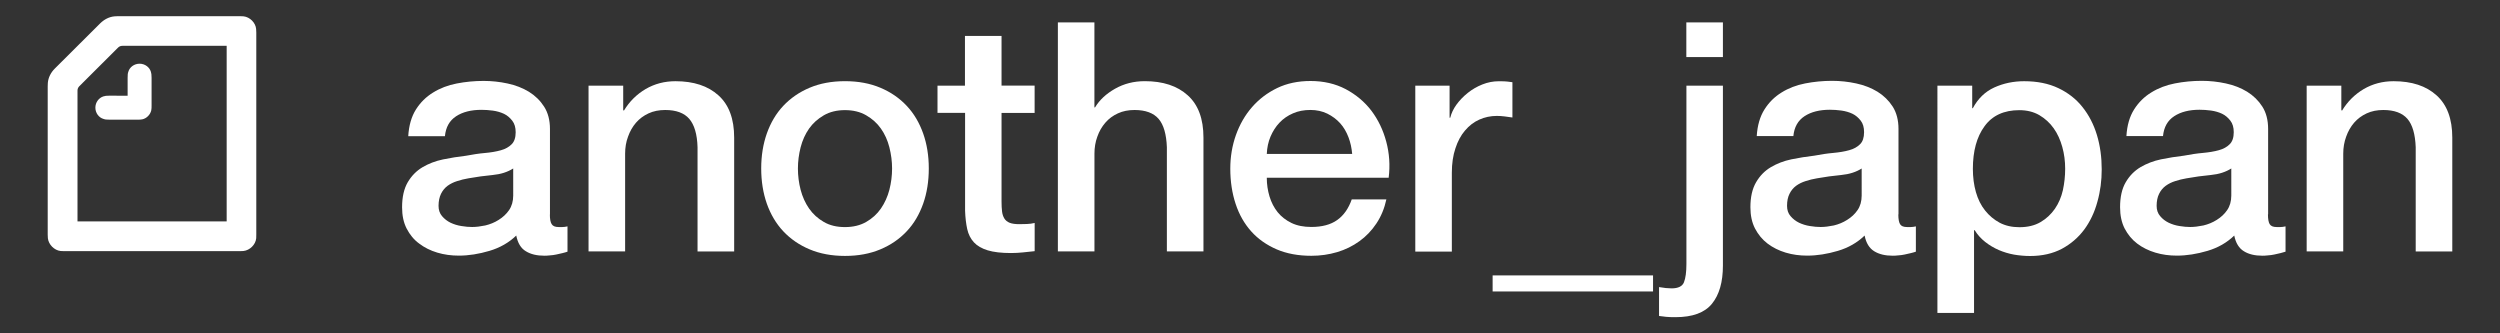 <?xml version="1.0" encoding="utf-8"?>
<!-- Generator: Adobe Illustrator 16.0.3, SVG Export Plug-In . SVG Version: 6.00 Build 0)  -->
<!DOCTYPE svg PUBLIC "-//W3C//DTD SVG 1.1//EN" "http://www.w3.org/Graphics/SVG/1.1/DTD/svg11.dtd">
<svg version="1.1" id="レイヤー_1" xmlns="http://www.w3.org/2000/svg" xmlns:xlink="http://www.w3.org/1999/xlink" x="0px"
	 y="0px" width="60px" height="8px" viewBox="0 0 60 8" enable-background="new 0 0 60 8" xml:space="preserve">
<rect x="0" y="0" width="60" height="8" fill="#333333" stroke="none"/>
<g>
	<g id="black_x2F_logo_x5F_symbol">
		<path id="Shape" fill="#FFFFFF" d="M3.063,2.298v-0.43c0-0.079,0.003-0.105,0.017-0.146C3.111,1.612,3.22,1.529,3.35,1.529
			s0.239,0.085,0.271,0.193c0.011,0.04,0.017,0.066,0.017,0.146v0.665c0,0.04,0,0.081-0.008,0.117
			C3.607,2.752,3.518,2.842,3.416,2.864C3.38,2.872,3.339,2.872,3.299,2.872H2.628c-0.079,0-0.105-0.004-0.145-0.018
			C2.374,2.823,2.289,2.714,2.289,2.584s0.085-0.238,0.194-0.271c0.041-0.012,0.067-0.017,0.145-0.017L3.063,2.298L3.063,2.298z
			 M5.438,5.314H1.86V2.172c0-0.039,0.016-0.075,0.044-0.103l0.929-0.926c0.028-0.028,0.062-0.043,0.104-0.043H5.44v4.214H5.438z
			 M5.845,0.392C5.826,0.39,5.802,0.388,5.757,0.388H2.839c-0.032,0-0.064,0.002-0.087,0.004C2.618,0.403,2.5,0.467,2.404,0.561
			L1.317,1.644C1.222,1.738,1.159,1.858,1.148,1.99C1.146,2.013,1.145,2.045,1.145,2.076V5.63c0,0.048,0.002,0.072,0.004,0.089
			c0.017,0.15,0.153,0.288,0.304,0.305c0.02,0.002,0.044,0.004,0.089,0.004h4.214c0.047,0,0.071-0.002,0.088-0.004
			c0.152-0.017,0.29-0.152,0.305-0.305C6.149,5.7,6.151,5.676,6.151,5.63V0.784c0-0.047-0.002-0.071-0.004-0.088
			C6.135,0.546,5.997,0.408,5.845,0.392z"/>
	</g>
	<g>
		<path fill="#FFFFFF" d="M13.197,5.149c0,0.107,0.013,0.184,0.043,0.23c0.028,0.047,0.083,0.07,0.166,0.07c0.026,0,0.056,0,0.092,0
			s0.077-0.006,0.122-0.016v0.607c-0.03,0.01-0.071,0.023-0.118,0.034c-0.049,0.013-0.1,0.024-0.15,0.034s-0.104,0.019-0.154,0.021
			c-0.051,0.006-0.096,0.008-0.132,0.008c-0.181,0-0.329-0.035-0.445-0.107c-0.119-0.07-0.195-0.197-0.231-0.377
			c-0.175,0.169-0.39,0.293-0.644,0.368c-0.253,0.075-0.498,0.114-0.734,0.114c-0.181,0-0.352-0.023-0.516-0.072
			s-0.309-0.121-0.435-0.217C9.935,5.755,9.835,5.632,9.76,5.487c-0.075-0.146-0.11-0.315-0.11-0.512c0-0.246,0.045-0.445,0.135-0.6
			c0.091-0.154,0.207-0.273,0.354-0.361c0.146-0.086,0.311-0.15,0.493-0.188c0.182-0.037,0.364-0.067,0.551-0.088
			c0.159-0.03,0.311-0.054,0.453-0.066s0.271-0.034,0.382-0.065c0.11-0.03,0.197-0.079,0.261-0.144
			c0.064-0.063,0.097-0.159,0.097-0.289c0-0.113-0.026-0.205-0.081-0.276s-0.12-0.128-0.199-0.166
			c-0.079-0.037-0.168-0.063-0.266-0.077c-0.098-0.013-0.189-0.019-0.276-0.019c-0.246,0-0.449,0.051-0.607,0.154
			c-0.159,0.104-0.248,0.262-0.269,0.478H9.798c0.015-0.256,0.077-0.47,0.184-0.64c0.107-0.169,0.245-0.305,0.412-0.407
			c0.167-0.104,0.355-0.176,0.566-0.217c0.21-0.041,0.427-0.062,0.646-0.062c0.195,0,0.388,0.021,0.577,0.062
			c0.19,0.041,0.361,0.107,0.512,0.199c0.15,0.093,0.272,0.213,0.364,0.357c0.093,0.145,0.14,0.325,0.14,0.534v2.054H13.197z
			 M12.319,4.042c-0.134,0.086-0.298,0.139-0.493,0.158c-0.195,0.018-0.389,0.045-0.585,0.08c-0.092,0.016-0.182,0.037-0.269,0.066
			c-0.086,0.027-0.163,0.065-0.231,0.114c-0.065,0.049-0.118,0.112-0.157,0.192c-0.038,0.078-0.059,0.176-0.059,0.289
			c0,0.098,0.028,0.181,0.084,0.246c0.057,0.068,0.125,0.119,0.203,0.158c0.079,0.037,0.168,0.066,0.262,0.08
			c0.094,0.016,0.181,0.023,0.258,0.023c0.098,0,0.203-0.014,0.315-0.037c0.113-0.027,0.221-0.07,0.32-0.133
			c0.1-0.062,0.184-0.139,0.25-0.234c0.065-0.094,0.1-0.213,0.1-0.35V4.042H12.319z"/>
		<path fill="#FFFFFF" d="M14.126,2.056h0.831v0.585l0.016,0.015c0.133-0.22,0.308-0.393,0.522-0.519
			c0.216-0.126,0.455-0.188,0.716-0.188c0.437,0,0.781,0.113,1.031,0.339c0.252,0.226,0.378,0.564,0.378,1.016v2.731h-0.879V3.533
			c-0.009-0.312-0.077-0.539-0.199-0.681c-0.122-0.141-0.315-0.212-0.577-0.212c-0.148,0-0.282,0.026-0.4,0.081
			s-0.218,0.128-0.301,0.224s-0.146,0.207-0.191,0.335c-0.048,0.127-0.07,0.265-0.07,0.407v2.347h-0.878V2.056H14.126z"/>
		<path fill="#FFFFFF" d="M20.28,6.142c-0.317,0-0.602-0.053-0.85-0.158c-0.248-0.104-0.459-0.25-0.632-0.434
			c-0.173-0.185-0.303-0.406-0.394-0.662c-0.09-0.256-0.135-0.539-0.135-0.846c0-0.303,0.045-0.584,0.135-0.839
			c0.091-0.256,0.221-0.478,0.394-0.662s0.382-0.329,0.632-0.435c0.248-0.105,0.532-0.158,0.85-0.158
			c0.318,0,0.602,0.053,0.85,0.158c0.249,0.105,0.459,0.25,0.632,0.435c0.174,0.185,0.303,0.406,0.394,0.662
			c0.09,0.255,0.135,0.536,0.135,0.839c0,0.309-0.045,0.59-0.135,0.846c-0.091,0.256-0.22,0.478-0.394,0.662
			c-0.173,0.184-0.381,0.329-0.632,0.434C20.882,6.089,20.599,6.142,20.28,6.142z M20.28,5.45c0.195,0,0.365-0.041,0.508-0.123
			s0.262-0.189,0.354-0.322c0.092-0.134,0.16-0.285,0.203-0.449c0.043-0.168,0.065-0.338,0.065-0.512
			c0-0.17-0.022-0.339-0.065-0.509c-0.043-0.169-0.111-0.319-0.203-0.449c-0.092-0.132-0.211-0.236-0.354-0.319
			s-0.314-0.124-0.508-0.124c-0.195,0-0.364,0.041-0.508,0.124c-0.143,0.083-0.261,0.188-0.354,0.319
			c-0.092,0.132-0.159,0.28-0.203,0.449c-0.043,0.17-0.065,0.339-0.065,0.509c0,0.174,0.022,0.346,0.065,0.512
			c0.044,0.166,0.111,0.316,0.203,0.449c0.093,0.133,0.211,0.24,0.354,0.322C19.916,5.411,20.085,5.45,20.28,5.45z"/>
		<path fill="#FFFFFF" d="M22.497,2.056h0.662V0.863h0.878v1.192h0.794V2.71h-0.794v2.125c0,0.092,0.004,0.174,0.012,0.238
			c0.008,0.066,0.026,0.123,0.055,0.17s0.071,0.081,0.128,0.104c0.056,0.022,0.133,0.033,0.23,0.033
			c0.063,0,0.123-0.002,0.185-0.004c0.063-0.001,0.124-0.011,0.185-0.025v0.677c-0.098,0.009-0.192,0.021-0.284,0.03
			s-0.188,0.015-0.284,0.015c-0.231,0-0.417-0.022-0.559-0.065c-0.141-0.043-0.252-0.107-0.33-0.191
			c-0.079-0.086-0.134-0.192-0.162-0.32s-0.045-0.274-0.051-0.438v-2.35h-0.662V2.056H22.497z"/>
		<path fill="#FFFFFF" d="M25.388,0.538h0.878v2.04h0.015c0.107-0.18,0.27-0.329,0.481-0.449c0.213-0.12,0.449-0.181,0.713-0.181
			c0.437,0,0.78,0.113,1.03,0.339c0.252,0.226,0.378,0.564,0.378,1.016v2.731h-0.878v-2.5c-0.012-0.313-0.077-0.54-0.199-0.682
			c-0.122-0.141-0.316-0.212-0.577-0.212c-0.148,0-0.282,0.026-0.4,0.081c-0.119,0.055-0.219,0.128-0.301,0.224
			c-0.083,0.096-0.147,0.207-0.192,0.335c-0.047,0.127-0.069,0.265-0.069,0.407v2.347h-0.878V0.538L25.388,0.538z"/>
		<path fill="#FFFFFF" d="M30.403,4.271c0,0.154,0.023,0.303,0.066,0.446c0.043,0.143,0.109,0.269,0.195,0.376
			c0.087,0.107,0.197,0.193,0.331,0.258s0.292,0.096,0.478,0.096c0.256,0,0.463-0.055,0.619-0.166
			c0.156-0.11,0.272-0.275,0.35-0.496h0.831c-0.047,0.217-0.126,0.408-0.239,0.578c-0.112,0.168-0.248,0.312-0.408,0.426
			c-0.159,0.115-0.336,0.203-0.535,0.262s-0.404,0.088-0.619,0.088c-0.313,0-0.59-0.051-0.831-0.154
			c-0.24-0.104-0.445-0.246-0.61-0.43c-0.166-0.185-0.292-0.406-0.376-0.662c-0.085-0.256-0.128-0.539-0.128-0.846
			c0-0.283,0.045-0.552,0.135-0.806c0.091-0.254,0.219-0.478,0.386-0.669c0.167-0.192,0.368-0.345,0.604-0.459
			c0.235-0.113,0.502-0.169,0.801-0.169c0.312,0,0.595,0.065,0.843,0.195c0.248,0.132,0.455,0.305,0.618,0.519
			C33.075,2.872,33.196,3.12,33.27,3.4c0.075,0.28,0.095,0.567,0.058,0.866h-2.924V4.271z M32.452,3.693
			c-0.012-0.139-0.04-0.272-0.089-0.4s-0.114-0.24-0.199-0.335c-0.085-0.094-0.188-0.171-0.309-0.231
			c-0.12-0.058-0.256-0.088-0.404-0.088c-0.154,0-0.294,0.026-0.419,0.081c-0.127,0.055-0.233,0.128-0.324,0.224
			c-0.09,0.094-0.161,0.207-0.216,0.335c-0.054,0.128-0.083,0.267-0.089,0.415H32.452z"/>
		<path fill="#FFFFFF" d="M33.968,2.056h0.822v0.77h0.016c0.026-0.107,0.075-0.213,0.15-0.316s0.164-0.195,0.27-0.28
			c0.105-0.084,0.221-0.152,0.35-0.203c0.127-0.051,0.26-0.077,0.393-0.077c0.102,0,0.174,0.002,0.211,0.008
			c0.039,0.006,0.078,0.01,0.118,0.015v0.847c-0.062-0.01-0.124-0.019-0.188-0.026c-0.063-0.008-0.127-0.012-0.188-0.012
			c-0.148,0-0.289,0.03-0.42,0.089s-0.244,0.146-0.342,0.262c-0.098,0.114-0.175,0.257-0.23,0.427
			c-0.057,0.169-0.086,0.364-0.086,0.585v1.893h-0.877V2.056H33.968z"/>
		<path fill="#FFFFFF" d="M35.823,6.995V6.61h3.85v0.385H35.823z"/>
		<path fill="#FFFFFF" d="M40.472,2.056h0.878v4.317c0,0.396-0.087,0.7-0.262,0.916s-0.466,0.323-0.878,0.323
			c-0.086,0-0.16-0.002-0.221-0.008c-0.058-0.006-0.115-0.013-0.172-0.021V6.89c0.057,0.01,0.11,0.018,0.161,0.023
			s0.099,0.008,0.14,0.008c0.158,0,0.258-0.049,0.297-0.146c0.039-0.099,0.059-0.245,0.059-0.439V2.056H40.472z M40.472,0.538h0.878
			v0.831h-0.878V0.538z"/>
		<path fill="#FFFFFF" d="M45.56,5.149c0,0.107,0.014,0.184,0.041,0.23c0.028,0.047,0.083,0.07,0.166,0.07c0.025,0,0.057,0,0.092,0
			s0.077-0.006,0.122-0.016v0.607c-0.03,0.01-0.071,0.023-0.118,0.034c-0.049,0.013-0.1,0.024-0.15,0.034s-0.104,0.019-0.154,0.021
			c-0.051,0.006-0.096,0.008-0.132,0.008c-0.181,0-0.329-0.035-0.445-0.107c-0.116-0.07-0.196-0.197-0.231-0.377
			c-0.175,0.169-0.389,0.293-0.643,0.368s-0.498,0.114-0.736,0.114c-0.18,0-0.352-0.023-0.515-0.072s-0.308-0.121-0.435-0.217
			c-0.125-0.094-0.225-0.217-0.301-0.361c-0.075-0.145-0.111-0.315-0.111-0.512c0-0.246,0.046-0.445,0.137-0.6
			c0.09-0.154,0.206-0.273,0.354-0.361c0.146-0.086,0.31-0.15,0.492-0.188c0.182-0.037,0.365-0.067,0.551-0.088
			c0.16-0.03,0.311-0.054,0.455-0.066c0.143-0.013,0.271-0.034,0.381-0.065c0.111-0.03,0.198-0.079,0.262-0.144
			c0.064-0.063,0.096-0.159,0.096-0.289c0-0.113-0.025-0.205-0.08-0.276s-0.121-0.128-0.199-0.166
			c-0.079-0.037-0.168-0.063-0.266-0.077c-0.098-0.013-0.189-0.019-0.276-0.019c-0.246,0-0.449,0.051-0.607,0.154
			c-0.159,0.104-0.248,0.262-0.269,0.478h-0.879c0.016-0.256,0.078-0.47,0.186-0.64c0.106-0.169,0.244-0.305,0.411-0.407
			c0.167-0.104,0.355-0.176,0.565-0.217c0.211-0.041,0.426-0.062,0.647-0.062c0.195,0,0.388,0.021,0.577,0.062
			s0.361,0.107,0.512,0.199c0.15,0.093,0.272,0.213,0.365,0.357c0.092,0.145,0.139,0.325,0.139,0.534v2.054H45.56z M44.683,4.042
			C44.55,4.128,44.386,4.181,44.19,4.2c-0.195,0.018-0.389,0.045-0.584,0.08c-0.093,0.016-0.184,0.037-0.27,0.066
			c-0.086,0.027-0.164,0.065-0.231,0.114c-0.065,0.049-0.118,0.112-0.157,0.192c-0.04,0.078-0.059,0.176-0.059,0.289
			c0,0.098,0.027,0.181,0.084,0.246c0.057,0.068,0.125,0.119,0.203,0.158c0.079,0.037,0.168,0.066,0.262,0.08
			c0.094,0.016,0.181,0.023,0.258,0.023c0.098,0,0.203-0.014,0.316-0.037c0.112-0.027,0.219-0.07,0.318-0.133
			c0.1-0.062,0.186-0.139,0.25-0.234c0.066-0.094,0.1-0.213,0.1-0.35V4.042H44.683z"/>
		<path fill="#FFFFFF" d="M46.501,2.056h0.832v0.54h0.015c0.124-0.231,0.296-0.397,0.515-0.497c0.221-0.1,0.459-0.15,0.717-0.15
			c0.313,0,0.587,0.055,0.82,0.166c0.232,0.11,0.427,0.261,0.58,0.455c0.154,0.193,0.27,0.417,0.347,0.673s0.114,0.53,0.114,0.823
			c0,0.268-0.033,0.527-0.104,0.777c-0.068,0.252-0.174,0.474-0.315,0.666C49.88,5.7,49.702,5.854,49.485,5.971
			c-0.216,0.114-0.47,0.173-0.762,0.173c-0.127,0-0.258-0.012-0.385-0.033c-0.128-0.023-0.252-0.061-0.369-0.111
			c-0.116-0.051-0.227-0.117-0.326-0.195c-0.1-0.079-0.186-0.174-0.25-0.28h-0.016v1.985h-0.879V2.056H46.501z M49.564,4.05
			c0-0.182-0.022-0.354-0.069-0.523s-0.115-0.32-0.207-0.449c-0.092-0.13-0.209-0.235-0.346-0.316
			c-0.139-0.079-0.297-0.118-0.478-0.118c-0.368,0-0.649,0.128-0.835,0.386c-0.188,0.255-0.28,0.598-0.28,1.023
			c0,0.199,0.024,0.385,0.073,0.558c0.049,0.171,0.122,0.319,0.221,0.442c0.098,0.123,0.214,0.22,0.35,0.293
			c0.135,0.071,0.293,0.107,0.473,0.107c0.2,0,0.369-0.041,0.508-0.123c0.14-0.082,0.252-0.188,0.343-0.318
			c0.091-0.133,0.154-0.281,0.192-0.446C49.546,4.394,49.564,4.222,49.564,4.05z"/>
		<path fill="#FFFFFF" d="M54.431,5.149c0,0.107,0.014,0.184,0.041,0.23c0.029,0.047,0.084,0.07,0.166,0.07c0.026,0,0.057,0,0.092,0
			c0.036,0,0.078-0.006,0.123-0.016v0.607c-0.03,0.01-0.072,0.023-0.119,0.034c-0.049,0.013-0.1,0.024-0.15,0.034
			s-0.104,0.019-0.154,0.021c-0.051,0.006-0.096,0.008-0.131,0.008c-0.182,0-0.33-0.035-0.445-0.107
			c-0.117-0.07-0.196-0.197-0.232-0.377c-0.174,0.169-0.389,0.293-0.643,0.368s-0.498,0.114-0.735,0.114
			c-0.181,0-0.352-0.023-0.515-0.072c-0.164-0.049-0.309-0.121-0.436-0.217c-0.125-0.094-0.225-0.217-0.301-0.361
			c-0.074-0.145-0.11-0.315-0.11-0.512c0-0.246,0.045-0.445,0.136-0.6c0.09-0.154,0.207-0.273,0.354-0.361
			c0.146-0.086,0.311-0.15,0.492-0.188c0.183-0.037,0.365-0.067,0.551-0.088c0.16-0.03,0.311-0.054,0.455-0.066
			c0.143-0.013,0.271-0.034,0.382-0.065c0.11-0.03,0.198-0.079,0.261-0.144c0.064-0.063,0.097-0.159,0.097-0.289
			c0-0.113-0.026-0.205-0.081-0.276s-0.12-0.128-0.199-0.166c-0.079-0.037-0.168-0.063-0.266-0.077
			c-0.098-0.013-0.189-0.019-0.275-0.019c-0.246,0-0.449,0.051-0.607,0.154c-0.16,0.104-0.248,0.262-0.27,0.478h-0.878
			c0.015-0.256,0.077-0.47,0.185-0.64c0.107-0.169,0.244-0.305,0.412-0.407c0.167-0.104,0.355-0.176,0.565-0.217
			s0.425-0.062,0.647-0.062c0.195,0,0.387,0.021,0.576,0.062c0.19,0.041,0.361,0.107,0.512,0.199
			c0.15,0.093,0.273,0.213,0.365,0.357s0.139,0.325,0.139,0.534v2.054H54.431z M53.553,4.042C53.419,4.128,53.256,4.181,53.06,4.2
			c-0.195,0.018-0.389,0.045-0.584,0.08c-0.092,0.016-0.183,0.037-0.27,0.066c-0.086,0.027-0.163,0.065-0.23,0.114
			c-0.066,0.049-0.119,0.112-0.158,0.192c-0.039,0.078-0.059,0.176-0.059,0.289c0,0.098,0.028,0.181,0.085,0.246
			c0.056,0.068,0.124,0.119,0.203,0.158c0.079,0.037,0.167,0.066,0.261,0.08c0.094,0.016,0.182,0.023,0.258,0.023
			c0.098,0,0.203-0.014,0.316-0.037c0.112-0.027,0.22-0.07,0.319-0.133c0.1-0.062,0.185-0.139,0.25-0.234
			c0.065-0.094,0.1-0.213,0.1-0.35V4.042H53.553z"/>
		<path fill="#FFFFFF" d="M55.362,2.056h0.83v0.585l0.016,0.015c0.133-0.22,0.309-0.393,0.522-0.519
			c0.216-0.126,0.455-0.188,0.716-0.188c0.438,0,0.781,0.113,1.031,0.339c0.252,0.226,0.378,0.564,0.378,1.016v2.731h-0.878V3.533
			c-0.012-0.312-0.077-0.539-0.199-0.681c-0.123-0.141-0.316-0.212-0.578-0.212c-0.148,0-0.281,0.026-0.4,0.081
			c-0.118,0.055-0.218,0.128-0.301,0.224c-0.082,0.096-0.146,0.207-0.191,0.335c-0.047,0.127-0.07,0.265-0.07,0.407v2.347H55.36
			V2.056H55.362z"/>
	</g>
</g>
</svg>
